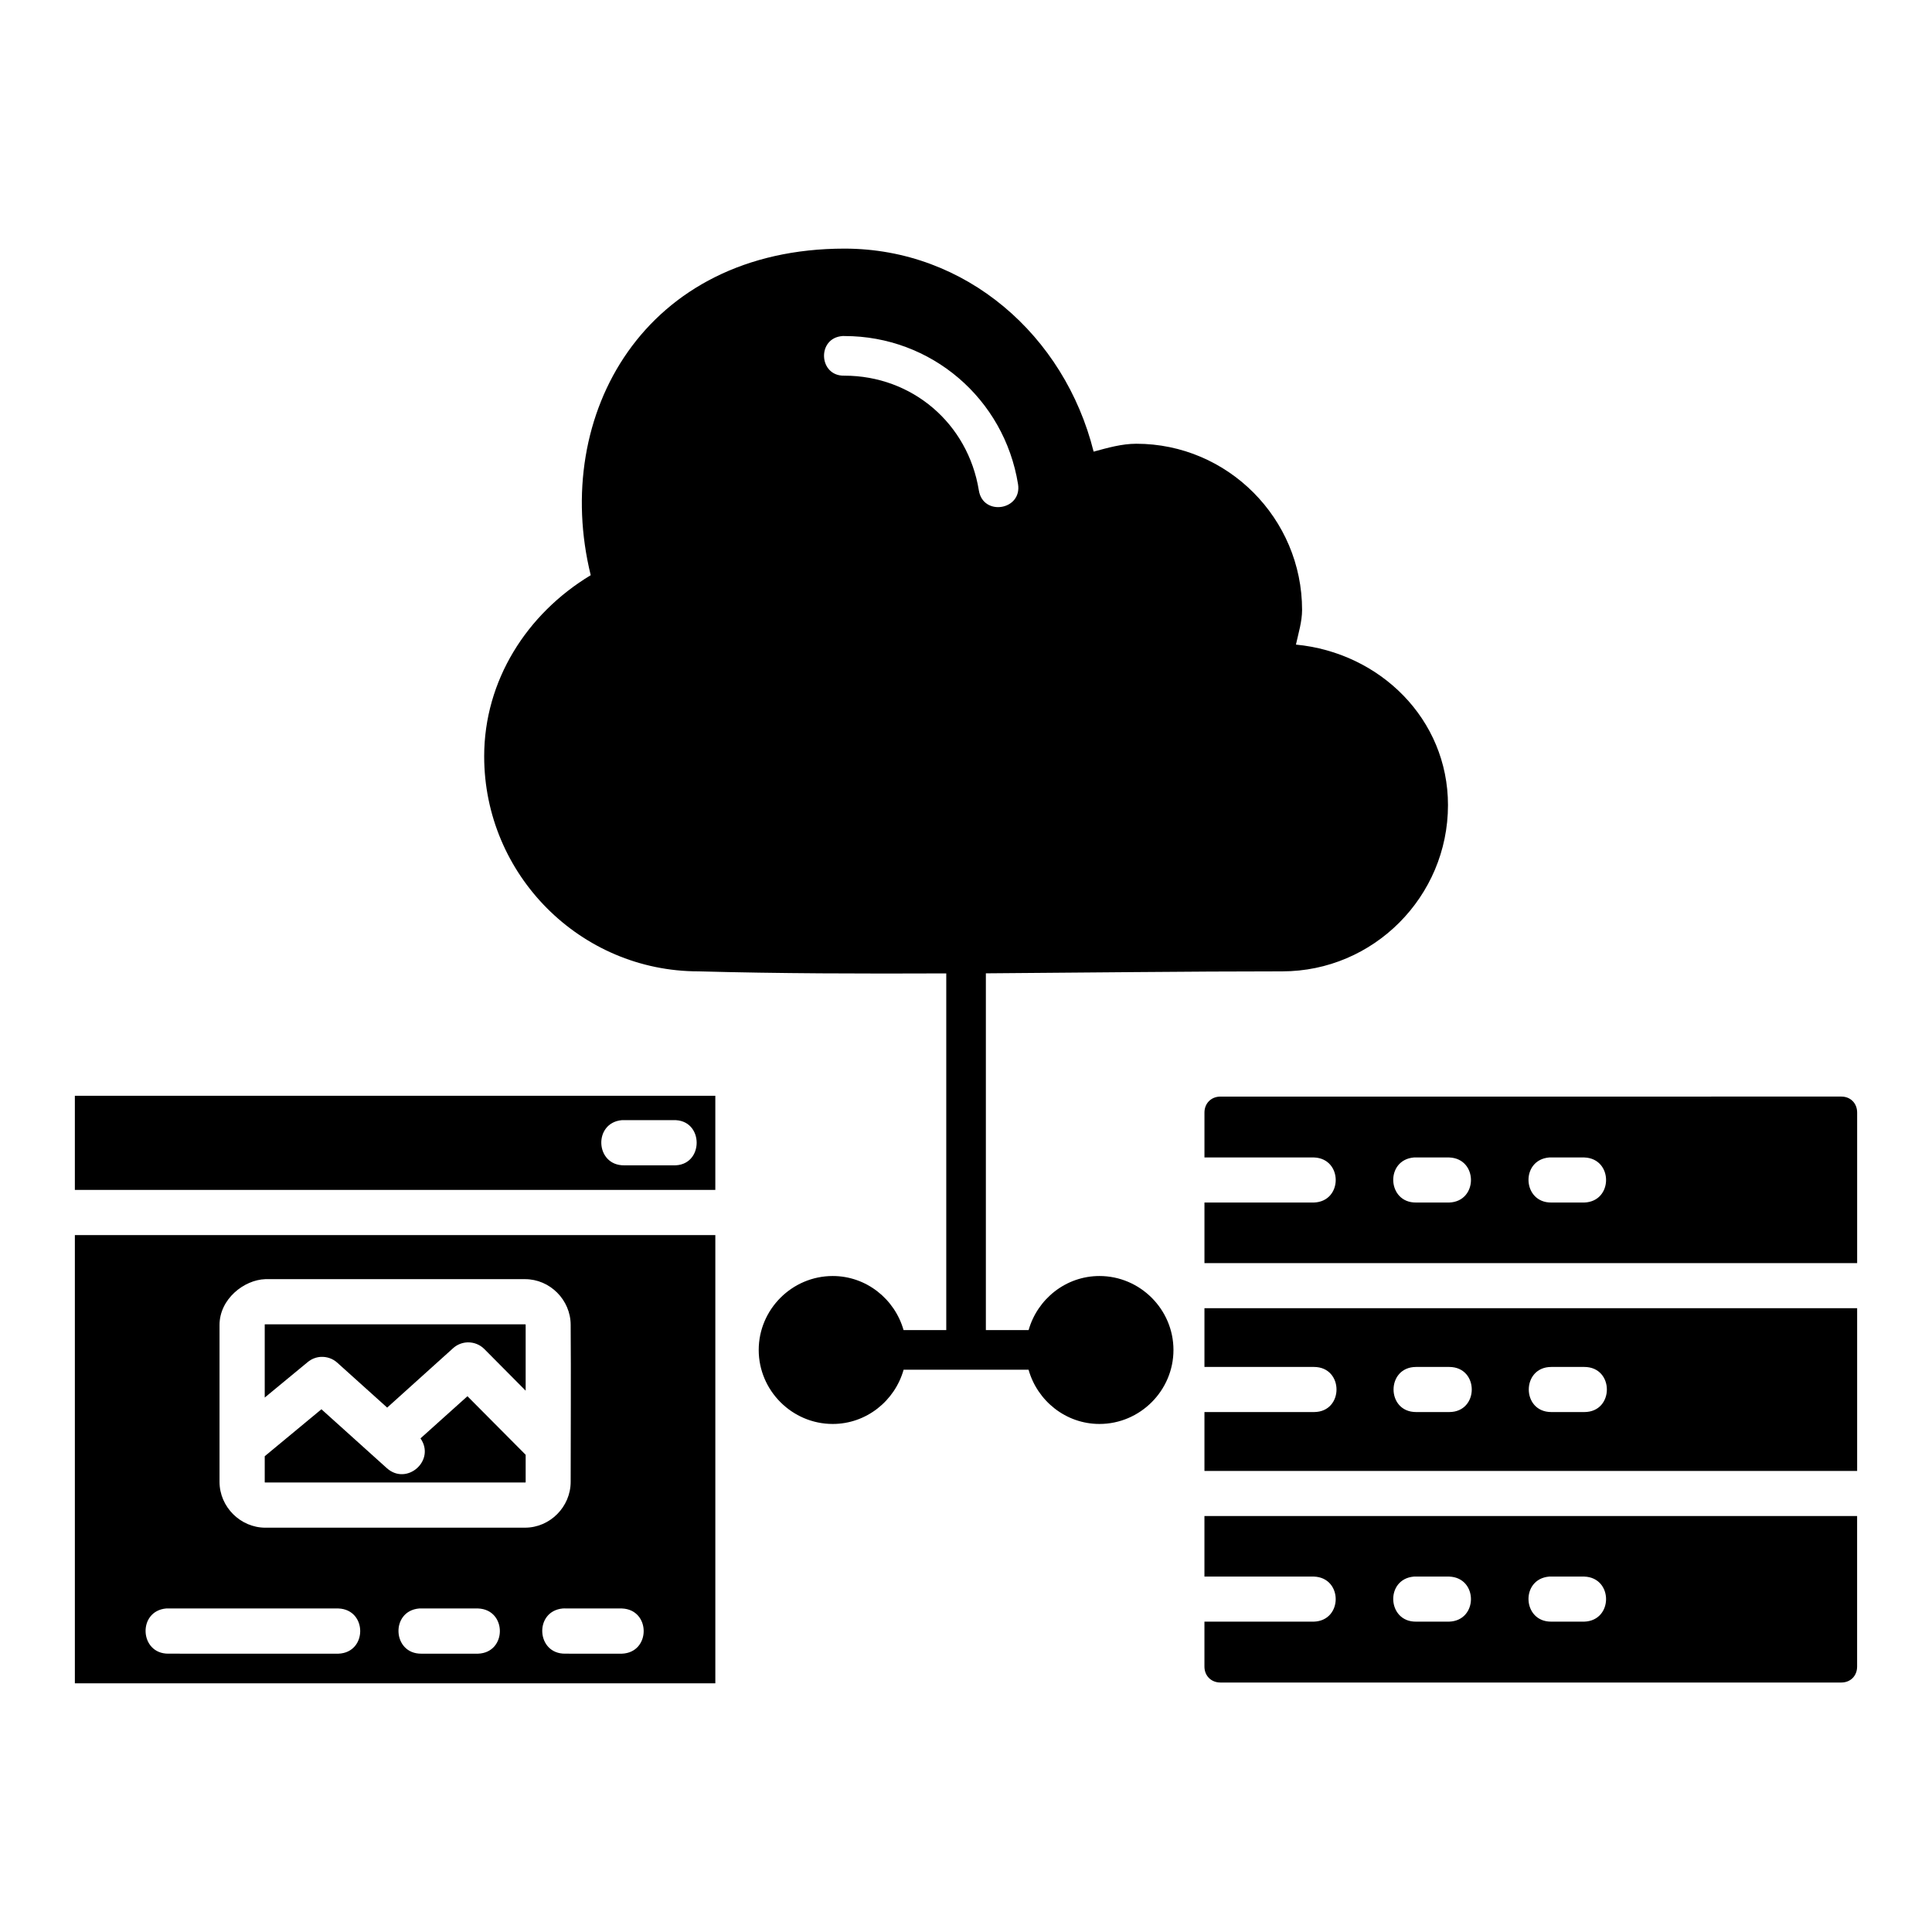 <?xml version="1.0" encoding="UTF-8"?>
<!-- Uploaded to: ICON Repo, www.svgrepo.com, Generator: ICON Repo Mixer Tools -->
<svg fill="#000000" width="800px" height="800px" version="1.1" viewBox="144 144 512 512" xmlns="http://www.w3.org/2000/svg">
 <path d="m300.55 296.43c-16.977 10.238-28.23 27.93-28.238 48 0 31.395 25.477 56.992 56.797 56.988 21.168 0.586 43.367 0.637 65.66 0.543v0.078 94.445h-11.316c-2.336-8.215-9.852-14.328-18.777-14.328-10.766 0-19.609 8.832-19.609 19.598 0 10.766 8.844 19.609 19.609 19.609 8.941 0 16.465-6.137 18.789-14.371 11.074 0.004 22.055 0 33.117 0 2.32 8.234 9.848 14.371 18.789 14.371 10.766 0 19.609-8.844 19.609-19.609 0-10.766-8.844-19.598-19.609-19.598-8.93 0-16.445 6.113-18.777 14.328h-11.328v-94.445-0.098c26.652-0.18 53.309-0.523 78.535-0.523 24.203 0 43.93-19.801 43.93-44.055 0-22.832-18.055-40.402-40.293-42.539 0.664-3.043 1.617-6.047 1.629-9.172 0-24.254-19.73-44.055-43.93-44.055-3.867 0.004-7.598 1.082-11.316 2.09-7.691-30.793-33.855-53.793-66.012-53.801-52.922 0-77.73 43.992-67.262 86.539zm66.727-63.387c0.18-0.004 0.355-0.004 0.531 0.012 22.938 0.004 42.305 16.559 45.98 39.238 1.113 6.922-9.27 8.594-10.383 1.672-2.883-17.777-17.699-30.406-35.641-30.41-6.848 0.18-7.336-10.012-0.504-10.496zm-203.44 201.35v24.938h169.73v-24.938zm303.59 0.215c-2.449 0-4.234 1.785-4.234 4.234v11.898h29.02c7.688 0.27 7.688 11.672 0 11.941h-29.02v16.051h172.97v-39.895c0-2.445-1.746-4.234-4.191-4.234zm-158.61 6.242c4.473-0.004 9.059 0 13.57 0 8.316-0.34 8.316 12.312 0 11.973h-12.996c-7.676 0.059-8.219-11.293-0.574-11.973zm209.89 9.891c3.066-0.004 6.242 0 9.348 0 7.688 0.27 7.688 11.672 0 11.941h-8.773c-7.699 0.098-8.25-11.305-0.574-11.941zm35.844 0c3.055-0.004 6.215 0 9.309 0 7.688 0.27 7.688 11.672 0 11.941h-8.742c-7.691 0.078-8.23-11.301-0.562-11.941zm-390.71 20.57v118.79h169.73v-118.79zm50.492 11.676h68.797c6.629 0 12.105 5.516 12.105 12.145 0.105 13.934 0 27.82 0 41.562 0 6.629-5.477 12.156-12.105 12.156l-68.797 0.004c-6.629 0-12.156-5.527-12.156-12.156-0.004-13.859 0-27.688 0-41.562 0-6.875 6.484-11.969 12.156-12.148zm248.86 7.699v15.57h29.02c7.969 0 7.969 11.953 0 11.953h-29.02v15.602h172.97v-43.121zm-248.86 4.273c-0.199 0-0.176-0.039-0.176 0.18v19.23l11.41-9.418c0.965-0.801 2.152-1.277 3.402-1.363 1.621-0.098 3.215 0.449 4.418 1.539l13.223 11.902 17.465-15.742c1.078-0.977 2.473-1.523 3.926-1.547 1.629-0.02 3.195 0.609 4.348 1.762l10.957 11.039v-17.395c0-0.207 0.027-0.18-0.176-0.18zm304.95 11.297h8.773c7.969 0 7.969 11.953 0 11.953h-8.773c-7.969 0-7.969-11.953 0-11.953zm35.836 0h8.742c7.969 0 7.969 11.953 0 11.953h-8.742c-7.969 0-7.969-11.953 0-11.953zm-287.24 7.758-12.445 11.172c4.07 5.84-3.617 12.641-8.918 7.891l-17.332-15.609-15.027 12.445v6.785c0 0.203-0.027 0.18 0.176 0.18h68.797c0.199 0 0.176 0.012 0.176-0.18v-7.164zm195.31 31.746v16.051h29.02c7.688 0.27 7.688 11.672 0 11.941h-29.02v11.91c0 2.445 1.785 4.223 4.234 4.223h164.54c2.449 0 4.191-1.773 4.191-4.223v-39.902zm55.516 16.051c3.066-0.004 6.242 0 9.348 0 7.688 0.27 7.688 11.672 0 11.941h-8.773c-7.699 0.098-8.25-11.305-0.574-11.941zm35.844 0c3.055-0.004 6.215 0 9.309 0 7.688 0.27 7.688 11.672 0 11.941h-8.742c-7.691 0.078-8.23-11.301-0.562-11.941zm-260.79 8.438c0.004 0.004 0.016 0.004 0.02 0.012h15.035c7.691 0.293 7.691 11.691 0 11.98l-15.031-0.004c-7.703 0.098-8.289-11.293-0.613-11.98 0.199-0.016 0.395-0.016 0.594-0.012zm-105.69 0.012h45.621c7.691 0.293 7.691 11.691 0 11.98l-45.043-0.004c-7.707 0.078-8.254-11.324-0.574-11.98zm67.023 0c0.191-0.012 0.383-0.012 0.574 0h15.035c7.691 0.293 7.691 11.691 0 11.98h-15.035c-7.707 0.078-8.254-11.324-0.574-11.98z"/>
</svg>